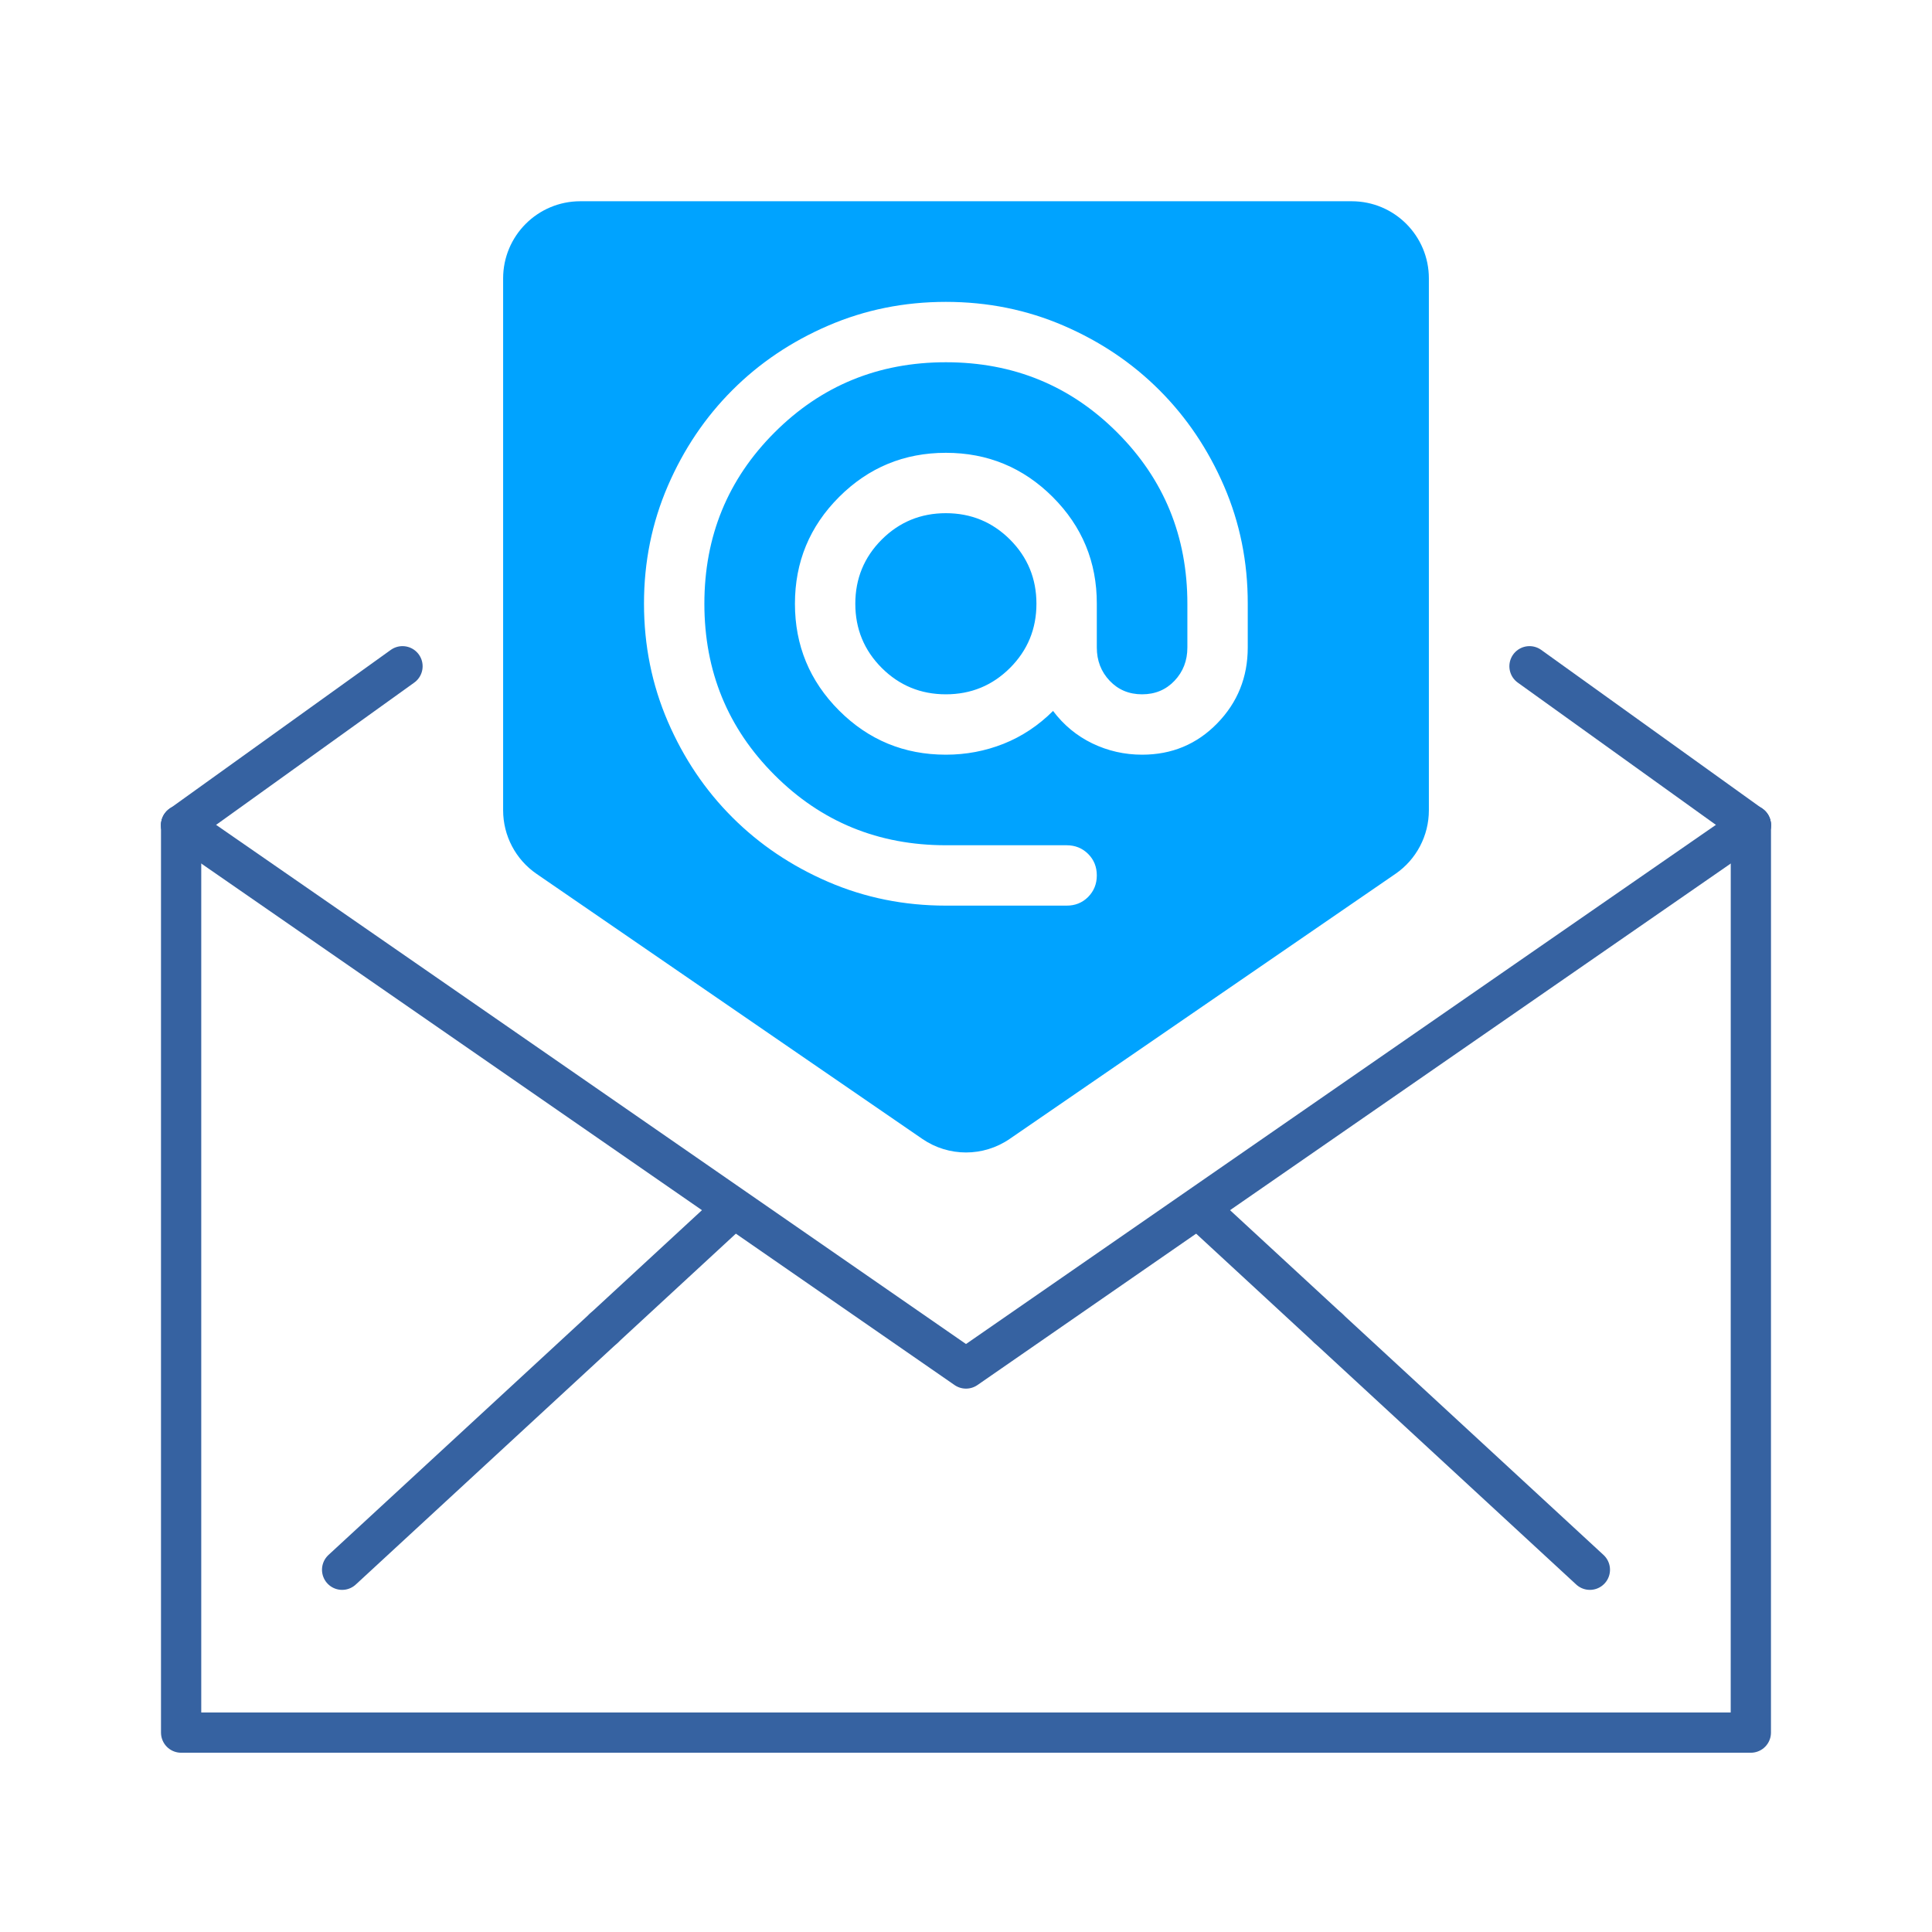 <svg width="48" height="48" viewBox="0 0 48 48" fill="none" xmlns="http://www.w3.org/2000/svg">
<g clip-path="url(#clip0_1443_56939)">
<path d="M43.5 20.5L43.499 43.046H4.5V20.5" stroke="#3662A1" stroke-linecap="round" stroke-linejoin="round"/>
<path d="M8.5 39L15 33" stroke="#3662A1" stroke-linecap="round" stroke-linejoin="round"/>
<path d="M15 33L18 30.23" stroke="#3662A1" stroke-linecap="round" stroke-linejoin="round"/>
<path d="M39.5 39L33 33" stroke="#3662A1" stroke-linecap="round" stroke-linejoin="round"/>
<path d="M33 33L30 30.23" stroke="#3662A1" stroke-linecap="round" stroke-linejoin="round"/>
<path d="M4.5 20.5L24 34L43.5 20.5" stroke="#3662A1" stroke-linecap="round" stroke-linejoin="round"/>
<path d="M43.5 20.502L38 16.553" stroke="#3662A1" stroke-linecap="round" stroke-linejoin="round"/>
<path d="M4.5 20.502L10 16.553" stroke="#3662A1" stroke-linecap="round" stroke-linejoin="round"/>
<path fill-rule="evenodd" clip-rule="evenodd" d="M14.417 5C13.358 5 12.5 5.858 12.5 6.917V20.131C12.5 20.763 12.811 21.354 13.331 21.711L22.915 28.296C23.569 28.745 24.431 28.745 25.085 28.296L34.669 21.711C35.189 21.354 35.5 20.763 35.5 20.131V6.917C35.5 5.858 34.642 5 33.583 5H14.417ZM20.575 21.909C21.488 22.303 22.462 22.5 23.5 22.5H26.5C26.712 22.501 26.89 22.429 27.034 22.285C27.177 22.14 27.25 21.962 27.25 21.75C27.25 21.538 27.179 21.36 27.035 21.216C26.891 21.072 26.712 21 26.5 21H23.5C21.825 21 20.406 20.419 19.244 19.256C18.081 18.094 17.5 16.675 17.5 15C17.5 13.325 18.081 11.906 19.244 10.744C20.406 9.581 21.825 9 23.5 9C25.175 9 26.594 9.581 27.756 10.744C28.919 11.906 29.5 13.325 29.5 15V16.087C29.5 16.413 29.394 16.688 29.181 16.913C28.969 17.137 28.7 17.25 28.375 17.25C28.05 17.25 27.781 17.137 27.569 16.913C27.356 16.688 27.25 16.413 27.25 16.087V15C27.252 13.963 26.886 13.079 26.154 12.347C25.421 11.616 24.537 11.25 23.5 11.25C22.463 11.25 21.579 11.616 20.847 12.347C20.115 13.079 19.75 13.963 19.75 15C19.75 16.037 20.116 16.921 20.847 17.653C21.578 18.384 22.462 18.75 23.5 18.75C24 18.75 24.477 18.66 24.934 18.479C25.39 18.297 25.8 18.025 26.163 17.663C26.425 18.012 26.75 18.281 27.137 18.469C27.525 18.656 27.938 18.75 28.375 18.75C29.113 18.75 29.735 18.491 30.241 17.972C30.747 17.453 31 16.825 31 16.087V15C31.002 13.963 30.805 12.988 30.41 12.075C30.015 11.162 29.48 10.368 28.806 9.694C28.132 9.019 27.338 8.485 26.425 8.091C25.512 7.697 24.537 7.5 23.5 7.5C22.463 7.5 21.488 7.697 20.575 8.091C19.662 8.485 18.868 9.019 18.194 9.694C17.52 10.368 16.985 11.162 16.591 12.075C16.197 12.988 15.999 13.963 16 15C16 16.037 16.198 17.012 16.591 17.925C16.985 18.838 17.519 19.632 18.194 20.306C18.869 20.981 19.663 21.515 20.575 21.909ZM25.094 16.594C24.656 17.031 24.125 17.25 23.5 17.25C22.875 17.25 22.344 17.031 21.906 16.594C21.469 16.156 21.25 15.625 21.25 15C21.25 14.375 21.469 13.844 21.906 13.406C22.344 12.969 22.875 12.75 23.5 12.75C24.125 12.75 24.656 12.969 25.094 13.406C25.531 13.844 25.75 14.375 25.75 15C25.75 15.625 25.531 16.156 25.094 16.594Z" fill="#00A3FF"/>
</g>
<defs>
<clipPath id="clip0_1443_56939">
<rect width="48" height="48" fill="white"/>
</clipPath>
</defs>
</svg>
